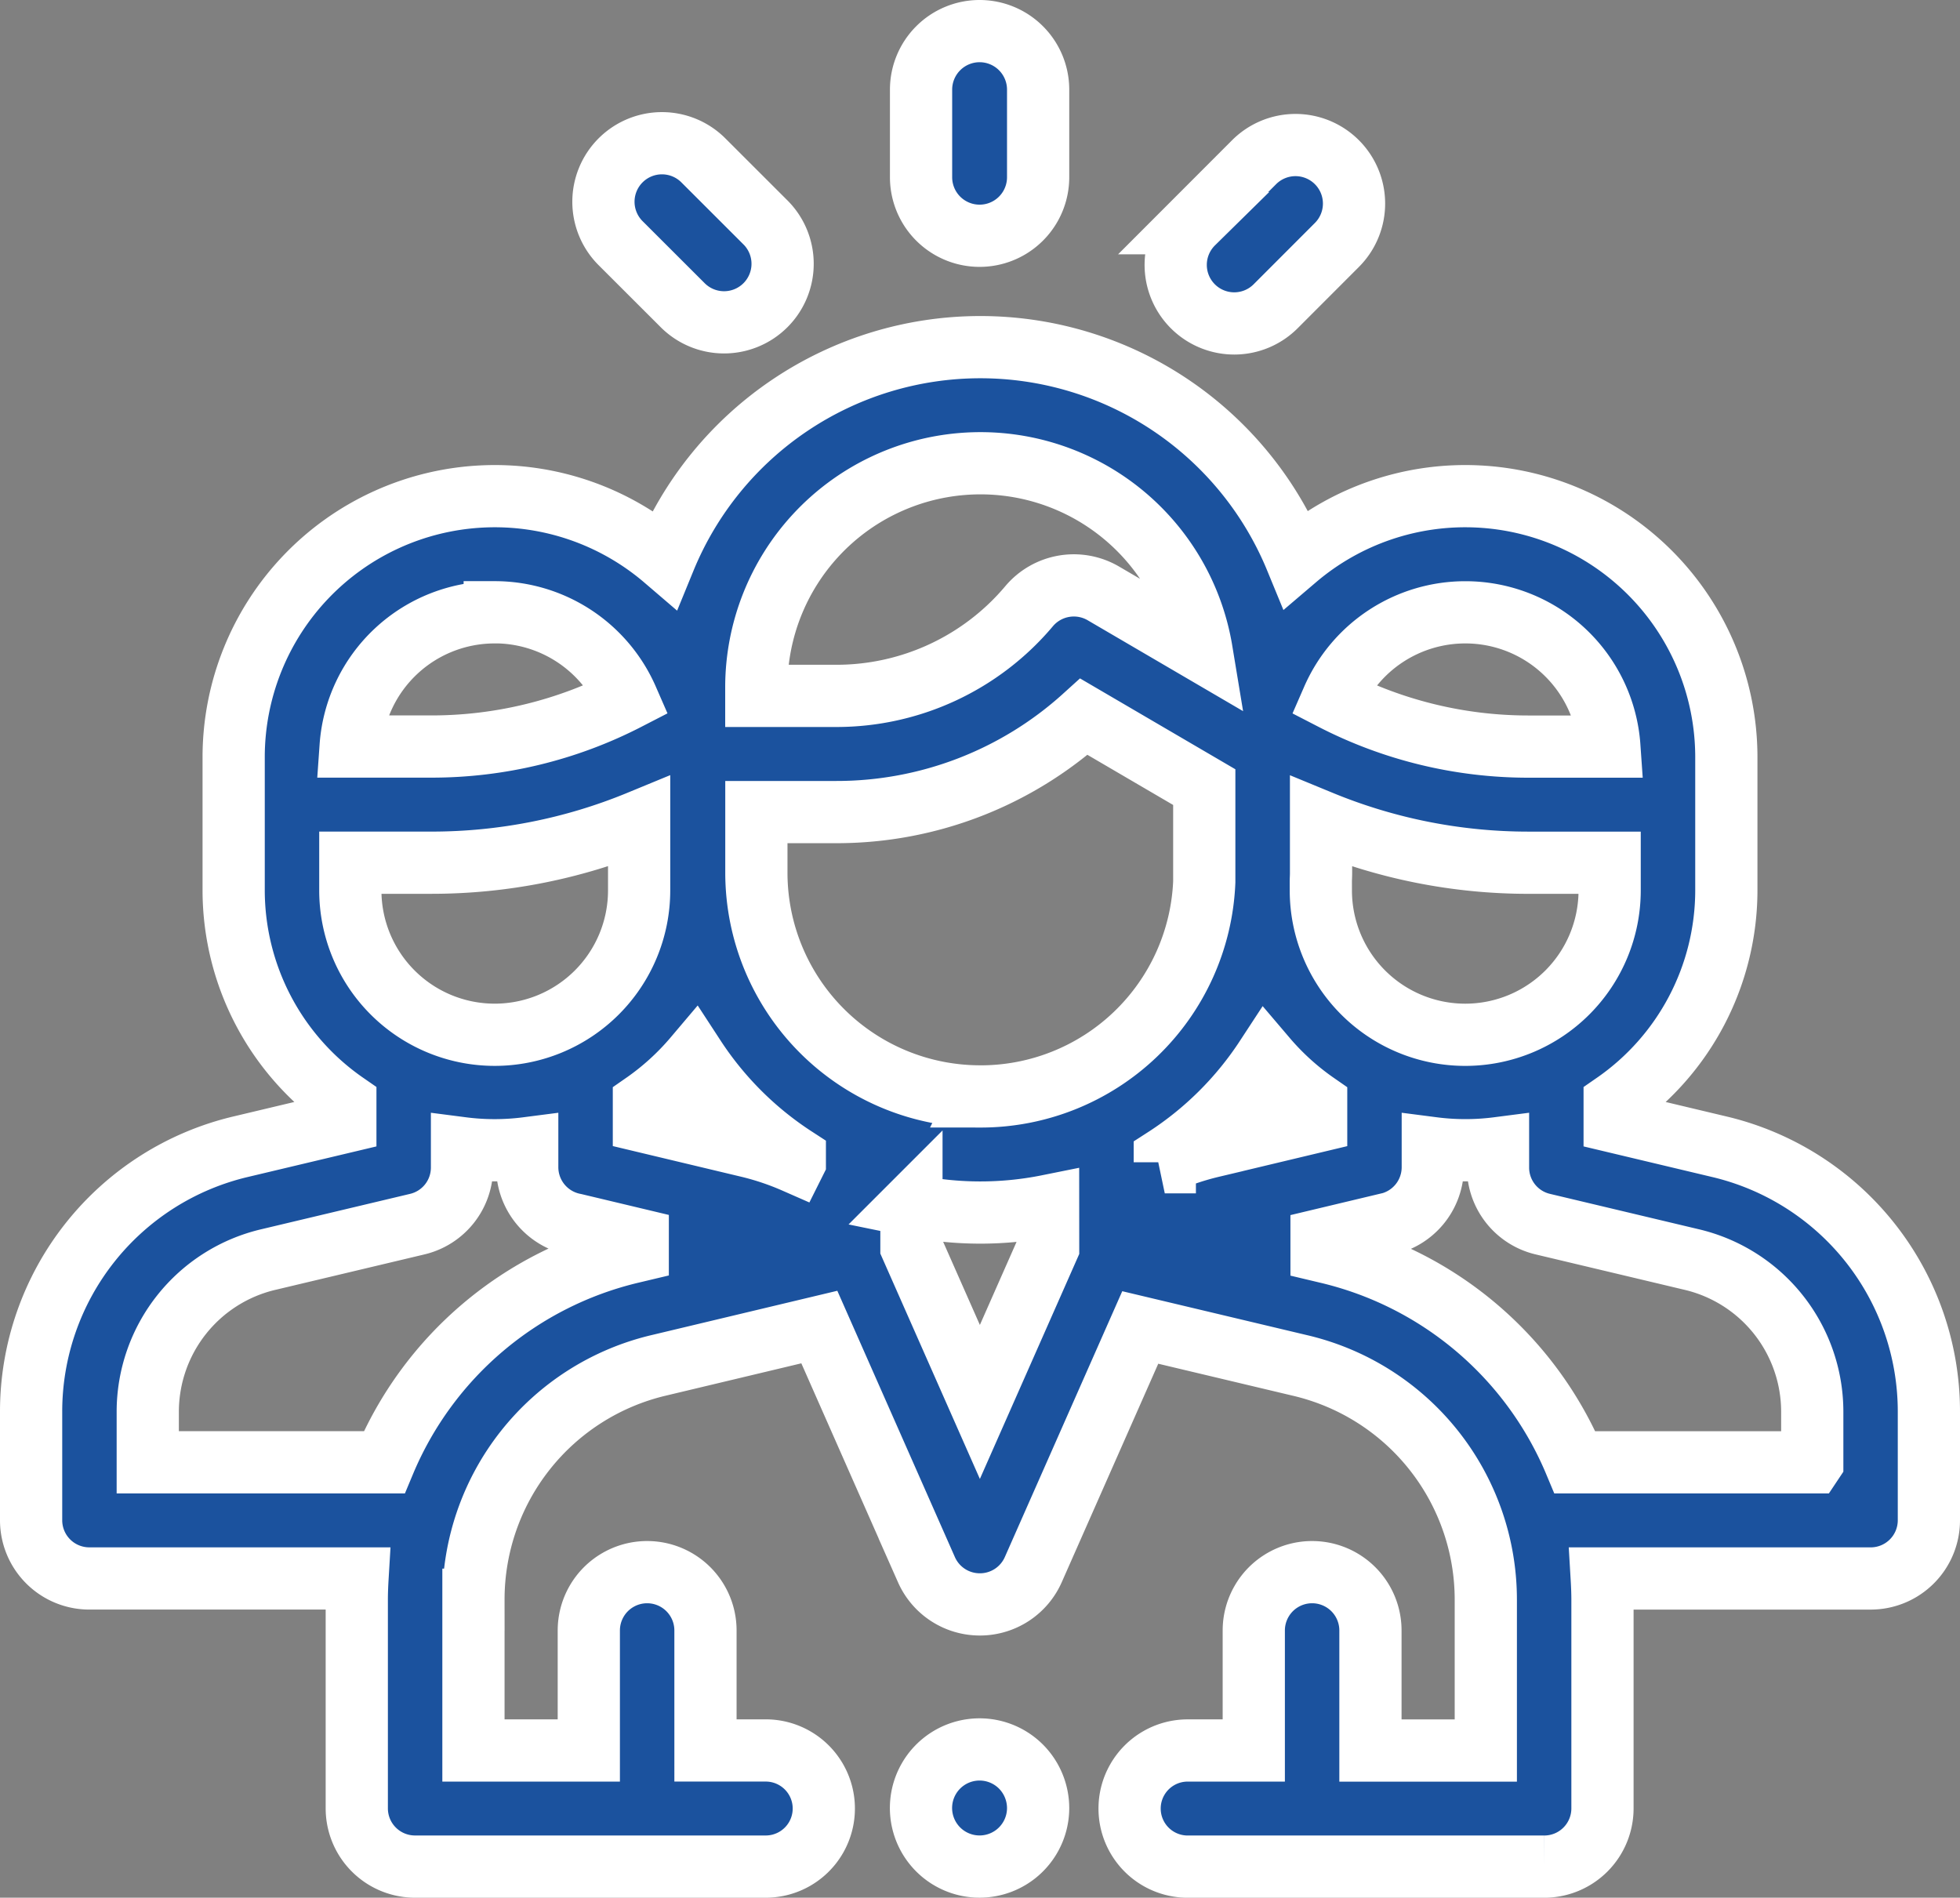 <?xml version="1.0" encoding="UTF-8"?> <svg xmlns="http://www.w3.org/2000/svg" width="126" height="121.999" viewBox="0 0 126 121.999"><rect x="0" y="0" width="126" height="121.999" fill="#808080" stroke="none"/> <g id="support" transform="translate(-25.023 2)"> <g id="Group_58064" data-name="Group 58064" transform="translate(27.023 20.32)"> <g id="Group_58063" data-name="Group 58063"> <path id="Path_423" data-name="Path 423" d="M201.861,105.388,195.19,103.8V102.61a16.675,16.675,0,0,0,7.179-13.689V80.287a16.785,16.785,0,0,0-27.672-12.7,21.932,21.932,0,0,0-40.579.03,16.785,16.785,0,0,0-27.707,12.667v8.634a16.675,16.675,0,0,0,7.179,13.689V103.8l-6.671,1.586A17.5,17.5,0,0,0,93.39,122.451v6.972a3.742,3.742,0,0,0,3.75,3.733h17.231c-.027.453-.045.908-.045,1.367v13.423a3.742,3.742,0,0,0,3.75,3.733h22.54a3.733,3.733,0,1,0,0-7.466h-3.874V136.5a3.75,3.75,0,0,0-7.5,0v7.715h-7.416v-9.69a15.47,15.47,0,0,1,11.945-15.077l10.29-2.455,6.887,15.6a3.75,3.75,0,0,0,3.432,2.231h0a3.75,3.75,0,0,0,3.433-2.23l6.879-15.574,10.258,2.439a15.468,15.468,0,0,1,11.956,15.08v9.679H179.49V136.5a3.75,3.75,0,0,0-7.5,0v7.715h-4.25a3.733,3.733,0,1,0,0,7.466h22.916a3.742,3.742,0,0,0,3.75-3.733V134.534c0-.463-.019-.921-.046-1.377h17.28a3.742,3.742,0,0,0,3.75-3.733v-6.972A17.5,17.5,0,0,0,201.861,105.388ZM185.586,71.045a9.278,9.278,0,0,1,9.263,8.632h-5.213a27.432,27.432,0,0,1-12.573-3.051A9.3,9.3,0,0,1,185.586,71.045ZM176.3,88.376c0-.182.014-.363.014-.546V84.505a34.97,34.97,0,0,0,13.319,2.638h5.234v1.778a9.283,9.283,0,0,1-18.566,0ZM140.01,75.8h0a14.409,14.409,0,0,1,28.625-2.279l-6.313-3.692a3.761,3.761,0,0,0-4.774.821,16.185,16.185,0,0,1-12.413,5.767H140.01Zm-16.816-4.759a9.3,9.3,0,0,1,8.523,5.581,27.433,27.433,0,0,1-12.573,3.051h-5.213A9.278,9.278,0,0,1,123.194,71.045Zm-9.283,16.1h5.234A34.971,34.971,0,0,0,132.477,84.5V88.92a9.283,9.283,0,0,1-18.566,0V87.143Zm18.113,25.042a22.968,22.968,0,0,0-15.935,13.505h-15.2v-3.239a10.055,10.055,0,0,1,7.772-9.8l9.55-2.271a3.736,3.736,0,0,0,2.879-3.631v-1.255a16.351,16.351,0,0,0,4.193,0v1.065c0,.056,0,.111,0,.167a3.747,3.747,0,0,0,3.047,3.673l5.594,1.334Zm10.46-5.795a17.649,17.649,0,0,0-3-1.008l-6.7-1.6v-1.163a16.892,16.892,0,0,0,3.25-2.956,22.026,22.026,0,0,0,6.451,6.437v.288Zm16.286,5.485-4.388,9.935-4.4-9.961v-2.664a22.073,22.073,0,0,0,8.786.014Zm-4.356-9.707a14.387,14.387,0,0,1-14.4-14.338V83.887h5.126a23.687,23.687,0,0,0,15.934-6.128l7.733,4.523v6.094A14.388,14.388,0,0,1,154.413,102.168Zm11.856,4.234v-.253a22.019,22.019,0,0,0,6.5-6.453A16.89,16.89,0,0,0,176,102.621v1.163l-6.7,1.6A17.712,17.712,0,0,0,166.269,106.4ZM207.89,125.69H192.639a22.964,22.964,0,0,0-15.946-13.5l-1.883-.448,5.624-1.342a3.745,3.745,0,0,0,3.064-3.676c0-.029,0-.059,0-.088v-1.145a16.352,16.352,0,0,0,4.193,0v1.255a3.736,3.736,0,0,0,2.879,3.631l9.55,2.271a10.056,10.056,0,0,1,7.772,9.8v3.239Z" transform="translate(-93.39 -54)" fill="#1b529e" stroke="#fff" stroke-width="4"></path> </g> </g> <g id="Group_58066" data-name="Group 58066" transform="translate(84.237 110.474)"> <g id="Group_58065" data-name="Group 58065"> <path id="Path_424" data-name="Path 424" d="M252.423,296.769a3.765,3.765,0,1,0,1.1,2.664A3.793,3.793,0,0,0,252.423,296.769Z" transform="translate(-246 -295.67)" fill="#1b529e" stroke="#fff" stroke-width="4"></path> </g> </g> <g id="Group_58068" data-name="Group 58068" transform="translate(84.234)"> <g id="Group_58067" data-name="Group 58067"> <path id="Path_425" data-name="Path 425" d="M249.756,0a3.763,3.763,0,0,0-3.763,3.763V9.394a3.763,3.763,0,0,0,7.526,0V3.763A3.763,3.763,0,0,0,249.756,0Z" transform="translate(-245.993)" fill="#1b529e" stroke="#fff" stroke-width="4"></path> </g> </g> <g id="Group_58070" data-name="Group 58070" transform="translate(63.837 7.23)"> <g id="Group_58069" data-name="Group 58069"> <path id="Path_426" data-name="Path 426" d="M201.969,24.258l-3.947-3.944a3.763,3.763,0,1,0-5.319,5.324l3.948,3.944a3.763,3.763,0,1,0,5.319-5.324Z" transform="translate(-191.599 -19.213)" fill="#1b529e" stroke="#fff" stroke-width="4"></path> </g> </g> <g id="Group_58072" data-name="Group 58072" transform="translate(100.627 7.326)"> <g id="Group_58071" data-name="Group 58071"> <path id="Path_427" data-name="Path 427" d="M300.085,20.57a3.763,3.763,0,0,0-5.322,0l-3.917,3.921a3.763,3.763,0,1,0,5.324,5.319l3.917-3.921A3.763,3.763,0,0,0,300.085,20.57Z" transform="translate(-289.746 -19.469)" fill="#1b529e" stroke="#fff" stroke-width="4"></path> </g> </g> </g> </svg> 
